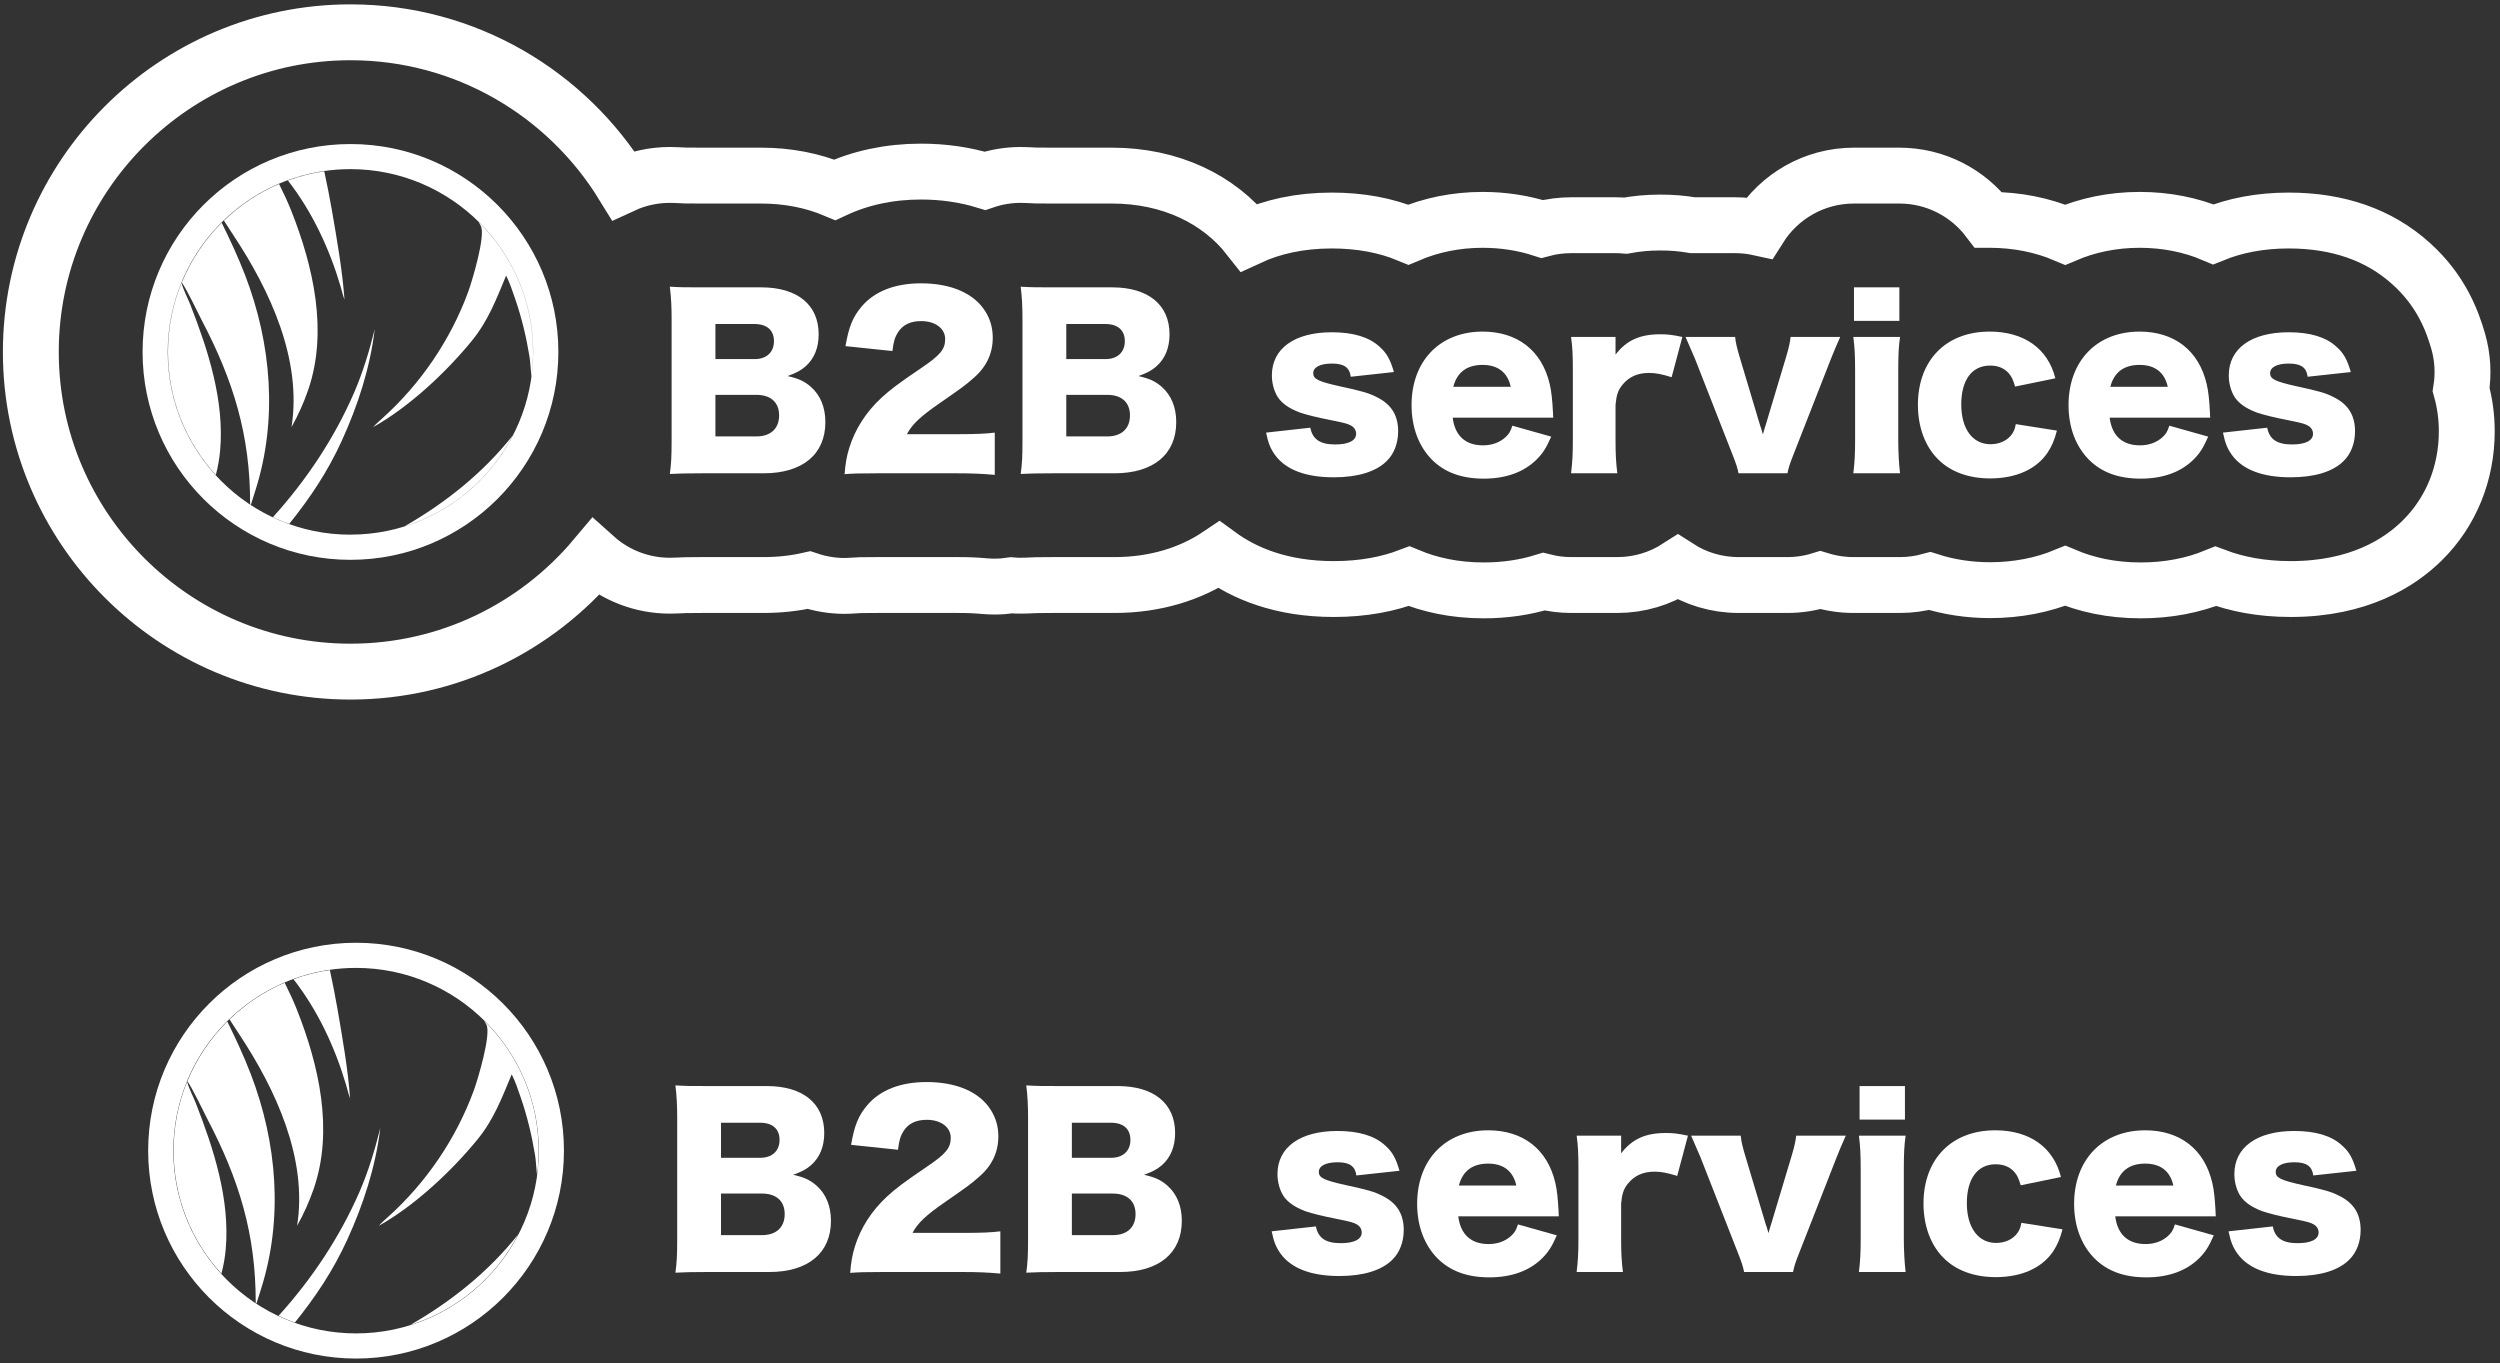 <?xml version="1.0" encoding="UTF-8"?> <svg xmlns="http://www.w3.org/2000/svg" width="387" height="211" viewBox="0 0 387 211" fill="none"><rect x="0" y="0" width="387" height="211" fill="#333333" stroke="none"/><path d="M109.674 196.905C107.045 196.905 106.041 196.94 104.554 197.009C104.761 195.521 104.83 194.345 104.83 191.924V173C104.83 171.167 104.761 169.679 104.554 168.019C106.318 168.122 106.802 168.122 109.639 168.122H118.703C124.307 168.122 127.594 170.821 127.594 175.387C127.594 177.498 126.902 179.158 125.587 180.334C124.826 180.992 124.204 181.338 122.785 181.856C124.48 182.237 125.38 182.652 126.383 183.517C127.871 184.832 128.632 186.7 128.632 188.983C128.632 193.965 125.103 196.905 119.084 196.905H109.674ZM117.7 179.227C119.533 179.227 120.675 178.155 120.675 176.46C120.675 174.765 119.602 173.796 117.631 173.796H111.611V179.227H117.7ZM111.611 191.197H117.976C120.156 191.197 121.471 189.986 121.471 187.945C121.471 185.904 120.156 184.762 117.942 184.762H111.611V191.197Z" fill="white"></path><path d="M136.797 196.906C133.683 196.906 132.887 196.94 131.607 197.044C131.746 195.349 131.919 194.311 132.334 192.962C133.233 190.09 134.894 187.461 137.316 185.213C138.63 184.002 139.945 182.998 143.473 180.611C146.449 178.605 147.175 177.705 147.175 176.114C147.175 174.523 145.687 173.347 143.473 173.347C141.813 173.347 140.637 173.9 139.876 175.076C139.391 175.837 139.184 176.529 139.011 177.982L131.746 177.221C132.265 174.211 132.887 172.689 134.271 171.063C136.243 168.745 139.391 167.5 143.439 167.5C148.109 167.5 151.672 169.057 153.402 171.859C154.163 173.07 154.544 174.419 154.544 175.907C154.544 178.432 153.506 180.577 151.361 182.341C150.219 183.344 149.873 183.587 146.345 186.043C143.335 188.118 142.055 189.329 141.259 190.851H149.32C151.915 190.851 153.506 190.782 154.855 190.609V197.148C152.849 196.975 151.396 196.906 148.939 196.906H136.797Z" fill="white"></path><path d="M163.987 196.905C161.358 196.905 160.355 196.94 158.867 197.009C159.075 195.521 159.144 194.345 159.144 191.924V173C159.144 171.167 159.075 169.679 158.867 168.019C160.632 168.122 161.116 168.122 163.953 168.122H173.016C178.621 168.122 181.907 170.821 181.907 175.387C181.907 177.498 181.215 179.158 179.901 180.334C179.14 180.992 178.517 181.338 177.099 181.856C178.794 182.237 179.693 182.652 180.696 183.517C182.184 184.832 182.945 186.7 182.945 188.983C182.945 193.965 179.416 196.905 173.397 196.905H163.987ZM172.013 179.227C173.847 179.227 174.988 178.155 174.988 176.46C174.988 174.765 173.916 173.796 171.944 173.796H165.925V179.227H172.013ZM165.925 191.197H172.29C174.469 191.197 175.784 189.986 175.784 187.945C175.784 185.904 174.469 184.762 172.255 184.762H165.925V191.197Z" fill="white"></path><path d="M203.702 189.848C204.048 191.647 205.224 192.443 207.542 192.443C209.618 192.443 210.794 191.855 210.794 190.782C210.794 190.263 210.517 189.814 210.033 189.537C209.549 189.26 209.099 189.122 207.196 188.741C204.567 188.222 203.218 187.876 202.076 187.496C200.416 186.873 199.274 186.077 198.617 185.039C198.063 184.105 197.752 182.929 197.752 181.753C197.752 177.602 201.246 175.076 207.023 175.076C210.31 175.076 212.766 175.803 214.392 177.29C215.534 178.293 216.087 179.297 216.641 181.234L209.964 181.961C209.791 180.542 208.926 179.919 207.058 179.919C205.19 179.919 204.152 180.508 204.152 181.407C204.152 182.306 204.879 182.687 208.303 183.448C211.694 184.175 212.766 184.486 213.977 185.109C216.226 186.216 217.298 187.911 217.298 190.402C217.298 192.235 216.675 193.896 215.534 195.003C213.873 196.663 211.036 197.528 207.335 197.528C202.976 197.528 199.897 196.352 198.236 194.069C197.544 193.1 197.198 192.27 196.853 190.609L203.702 189.848Z" fill="white"></path><path d="M225.739 188.291C226.085 191.093 227.711 192.58 230.444 192.58C231.828 192.58 233.039 192.131 233.938 191.3C234.457 190.816 234.699 190.436 234.976 189.536L240.996 191.231C240.2 193.03 239.681 193.826 238.712 194.794C236.741 196.732 233.973 197.735 230.548 197.735C227.123 197.735 224.494 196.766 222.522 194.794C220.481 192.719 219.374 189.778 219.374 186.353C219.374 179.504 223.768 174.972 230.375 174.972C235.772 174.972 239.543 177.912 240.754 183.067C241.03 184.174 241.169 185.627 241.272 187.599C241.272 187.737 241.272 187.945 241.307 188.291H225.739ZM234.725 183.517C234.241 181.303 232.754 180.126 230.366 180.126C227.979 180.126 226.423 181.233 225.835 183.517H234.725Z" fill="white"></path><path d="M259.633 182.03C258.042 181.546 257.177 181.373 256.104 181.373C254.34 181.373 252.991 181.995 251.988 183.241C251.33 184.071 251.088 184.797 250.95 186.32V191.716C250.95 193.93 251.019 195.245 251.227 196.906H244.065C244.273 195.176 244.342 193.93 244.342 191.682V181.027C244.342 178.501 244.273 177.29 244.065 175.803H250.95V178.536C252.645 176.322 254.721 175.388 257.869 175.388C258.976 175.388 259.668 175.457 261.294 175.803L259.633 182.03Z" fill="white"></path><path d="M269.467 175.803C269.536 176.633 269.709 177.36 270.124 178.778L273.342 189.537C273.376 189.606 273.411 189.744 273.48 189.917C273.584 190.263 273.584 190.298 273.757 190.886C273.861 190.575 273.895 190.402 273.93 190.263C273.964 190.194 273.999 190.09 274.034 189.917C274.103 189.744 274.137 189.606 274.172 189.502L277.389 178.778C277.77 177.498 277.977 176.564 278.047 175.803H285.727C285.035 177.359 284.758 178.017 284.308 179.158L278.496 194C277.908 195.487 277.735 196.041 277.562 196.906H269.986C269.813 196.041 269.64 195.487 269.052 194L263.24 179.158C263.033 178.674 262.548 177.567 261.787 175.803H269.467Z" fill="white"></path><path d="M294.989 175.802C294.782 177.22 294.712 178.604 294.712 181.026V191.681C294.712 193.549 294.816 195.417 294.989 196.905H287.759C287.966 195.21 288.036 193.895 288.036 191.681V181.026C288.036 178.777 287.966 177.359 287.759 175.802H294.989ZM294.885 168.122V173.311H287.863V168.122H294.885Z" fill="white"></path><path d="M312.806 183.482C312.494 182.444 312.287 181.96 311.837 181.441C311.145 180.645 310.176 180.23 308.931 180.23C306.129 180.23 304.468 182.444 304.468 186.25C304.468 190.055 306.233 192.407 309 192.407C310.349 192.407 311.595 191.854 312.287 190.885C312.598 190.436 312.771 190.09 312.909 189.294L319.275 190.297C318.894 191.785 318.479 192.719 317.822 193.722C316.092 196.282 312.944 197.7 308.931 197.7C305.61 197.7 302.773 196.663 300.87 194.725C298.864 192.753 297.757 189.709 297.757 186.319C297.757 179.4 302.116 174.972 308.862 174.972C314.189 174.972 317.891 177.601 319.033 182.202L312.806 183.482Z" fill="white"></path><path d="M327.439 188.291C327.785 191.093 329.411 192.58 332.144 192.58C333.527 192.58 334.738 192.131 335.638 191.3C336.157 190.816 336.399 190.436 336.675 189.536L342.695 191.231C341.899 193.03 341.38 193.826 340.412 194.794C338.44 196.732 335.672 197.735 332.247 197.735C328.822 197.735 326.193 196.766 324.221 194.794C322.18 192.719 321.073 189.778 321.073 186.353C321.073 179.504 325.467 174.972 332.074 174.972C337.471 174.972 341.242 177.912 342.453 183.067C342.73 184.174 342.868 185.627 342.972 187.599C342.972 187.737 342.972 187.945 343.006 188.291H327.439ZM336.433 183.517C335.949 181.303 334.461 180.126 332.074 180.126C329.687 180.126 328.131 181.233 327.542 183.517H336.433Z" fill="white"></path><path d="M351.828 189.848C352.174 191.647 353.35 192.443 355.668 192.443C357.744 192.443 358.92 191.855 358.92 190.782C358.92 190.263 358.643 189.814 358.159 189.537C357.675 189.26 357.225 189.122 355.322 188.741C352.693 188.222 351.344 187.876 350.202 187.496C348.542 186.873 347.4 186.077 346.743 185.039C346.189 184.105 345.878 182.929 345.878 181.753C345.878 177.602 349.372 175.076 355.149 175.076C358.436 175.076 360.892 175.803 362.518 177.29C363.66 178.293 364.213 179.297 364.767 181.234L358.09 181.961C357.917 180.542 357.052 179.919 355.184 179.919C353.316 179.919 352.278 180.508 352.278 181.407C352.278 182.306 353.005 182.687 356.429 183.448C359.82 184.175 360.892 184.486 362.103 185.109C364.352 186.216 365.424 187.911 365.424 190.402C365.424 192.235 364.801 193.896 363.66 195.003C361.999 196.663 359.162 197.528 355.461 197.528C351.102 197.528 348.023 196.352 346.362 194.069C345.67 193.1 345.324 192.27 344.979 190.609L351.828 189.848Z" fill="white"></path><path d="M39.576 201.706C39.576 201.706 39.654 201.758 39.697 201.784C39.948 201.066 40.156 200.305 40.389 199.595C43.883 188.664 42.898 176.858 38.807 166.229C37.725 163.427 36.506 160.815 35.183 158.125C32.554 160.754 30.435 163.894 28.999 167.379C29.708 168.279 31.516 172.11 32.052 173.13C37.008 182.566 39.611 191.042 39.585 201.697L39.576 201.706Z" fill="white"></path><path d="M45.967 189.797C47.005 187.946 47.887 185.991 48.588 183.95C51.667 174.921 49.366 164.897 45.967 156.309C45.397 154.865 44.739 153.481 44.065 152.123C40.873 153.481 37.984 155.418 35.528 157.797C35.528 157.805 35.546 157.823 35.554 157.831C36.047 158.584 36.532 159.353 37.025 160.097C42.655 168.599 47.662 179.323 45.985 189.797H45.967Z" fill="white"></path><path d="M54.192 170.008C53.863 165.493 53.007 160.633 52.237 156.161C51.891 154.172 51.493 152.166 51.061 150.159C49.115 150.436 47.23 150.92 45.431 151.578C49.202 156.421 51.874 162.164 53.595 168.01C53.785 168.659 53.941 169.385 54.192 170.008Z" fill="white"></path><path d="M34.274 197.175C34.603 195.921 34.828 194.658 34.94 193.395C35.624 185.681 33.09 177.862 30.313 170.77C29.924 169.793 29.224 168.452 28.964 167.44C27.615 170.736 26.871 174.342 26.871 178.122C26.871 185.456 29.682 192.15 34.283 197.175H34.274Z" fill="white"></path><path d="M58.862 174.645C58.024 178.009 57.038 181.295 55.654 184.487C52.592 191.518 48.285 197.987 43.113 203.695C43.935 204.085 44.782 204.439 45.639 204.742C48.865 200.729 51.563 196.699 53.751 191.916C56.259 186.433 58.119 180.699 58.862 174.705C58.862 174.688 58.862 174.67 58.862 174.645Z" fill="white"></path><path d="M55.117 145.939C37.344 145.939 22.936 160.348 22.936 178.121C22.936 195.894 37.344 210.303 55.117 210.303C72.89 210.303 87.299 195.894 87.299 178.121C87.299 160.348 72.899 145.939 55.117 145.939ZM55.117 206.411C39.515 206.411 26.828 193.723 26.828 178.121C26.828 174.324 27.588 170.701 28.946 167.388C28.946 167.405 28.946 167.423 28.955 167.44C28.955 167.423 28.972 167.405 28.981 167.38C28.981 167.371 28.964 167.362 28.955 167.345C33.21 157.079 43.329 149.831 55.117 149.831C70.719 149.831 83.407 162.519 83.407 178.121C83.407 193.723 70.719 206.411 55.117 206.411Z" fill="white"></path><path d="M63.489 205.113C70.763 202.856 76.782 197.727 80.225 191.067C75.71 196.776 69.898 201.446 63.489 205.113Z" fill="white"></path><path d="M74.975 158.039C75.087 158.229 75.191 158.428 75.295 158.619C76.073 160.106 73.946 167.163 73.34 168.815C70.607 176.262 65.98 183.068 60.082 188.37C59.615 188.794 59.044 189.287 58.629 189.754C64.173 186.658 69.872 181.321 73.876 176.435C76.463 173.278 77.682 169.966 79.213 166.307C79.74 167.31 80.233 168.789 80.605 169.879C81.617 172.82 82.309 175.7 82.819 178.77C82.984 179.756 83.01 180.941 83.131 181.901C83.295 180.664 83.381 179.401 83.381 178.121C83.381 170.268 80.164 163.159 74.984 158.039H74.975Z" fill="white"></path><path d="M108.809 73.265C106.18 73.265 105.177 73.299 103.689 73.368C103.897 71.881 103.966 70.705 103.966 68.283V49.36C103.966 47.526 103.897 46.038 103.689 44.378C105.453 44.482 105.938 44.482 108.774 44.482H117.838C123.443 44.482 126.729 47.18 126.729 51.747C126.729 53.857 126.037 55.517 124.723 56.694C123.961 57.351 123.339 57.697 121.92 58.216C123.616 58.596 124.515 59.011 125.518 59.876C127.006 61.191 127.767 63.059 127.767 65.342C127.767 70.324 124.238 73.265 118.219 73.265H108.809ZM116.835 55.587C118.668 55.587 119.81 54.514 119.81 52.819C119.81 51.124 118.738 50.155 116.766 50.155H110.746V55.587H116.835ZM110.746 67.556H117.112C119.291 67.556 120.606 66.346 120.606 64.305C120.606 62.263 119.291 61.122 117.077 61.122H110.746V67.556ZM135.931 73.265C132.818 73.265 132.022 73.299 130.742 73.403C130.88 71.708 131.053 70.67 131.469 69.321C132.368 66.449 134.029 63.82 136.45 61.572C137.765 60.361 139.079 59.358 142.608 56.97C145.583 54.964 146.31 54.065 146.31 52.473C146.31 50.882 144.822 49.706 142.608 49.706C140.947 49.706 139.771 50.259 139.01 51.435C138.526 52.196 138.318 52.888 138.145 54.341L130.88 53.58C131.399 50.57 132.022 49.048 133.406 47.422C135.378 45.104 138.526 43.859 142.573 43.859C147.244 43.859 150.807 45.416 152.537 48.218C153.298 49.429 153.678 50.778 153.678 52.266C153.678 54.791 152.641 56.936 150.496 58.7C149.354 59.703 149.008 59.946 145.479 62.402C142.47 64.478 141.19 65.688 140.394 67.21H148.455C151.049 67.21 152.641 67.141 153.99 66.968V73.507C151.983 73.334 150.53 73.265 148.074 73.265H135.931ZM163.123 73.265C160.494 73.265 159.49 73.299 158.003 73.368C158.21 71.881 158.279 70.705 158.279 68.283V49.36C158.279 47.526 158.21 46.038 158.003 44.378C159.767 44.482 160.251 44.482 163.088 44.482H172.152C177.756 44.482 181.043 47.18 181.043 51.747C181.043 53.857 180.351 55.517 179.036 56.694C178.275 57.351 177.653 57.697 176.234 58.216C177.929 58.596 178.829 59.011 179.832 59.876C181.32 61.191 182.081 63.059 182.081 65.342C182.081 70.324 178.552 73.265 172.533 73.265H163.123ZM171.149 55.587C172.982 55.587 174.124 54.514 174.124 52.819C174.124 51.124 173.051 50.155 171.08 50.155H165.06V55.587H171.149ZM165.06 67.556H171.425C173.605 67.556 174.92 66.346 174.92 64.305C174.92 62.263 173.605 61.122 171.391 61.122H165.06V67.556ZM202.837 66.207C203.183 68.006 204.36 68.802 206.678 68.802C208.753 68.802 209.929 68.214 209.929 67.141C209.929 66.622 209.653 66.173 209.168 65.896C208.684 65.619 208.234 65.481 206.332 65.1C203.702 64.581 202.353 64.235 201.212 63.855C199.551 63.232 198.409 62.436 197.752 61.399C197.199 60.465 196.887 59.288 196.887 58.112C196.887 53.961 200.381 51.435 206.159 51.435C209.445 51.435 211.901 52.162 213.527 53.649C214.669 54.653 215.222 55.656 215.776 57.593L209.099 58.32C208.926 56.901 208.061 56.279 206.193 56.279C204.325 56.279 203.287 56.867 203.287 57.766C203.287 58.666 204.014 59.046 207.439 59.807C210.829 60.534 211.901 60.845 213.112 61.468C215.361 62.575 216.433 64.27 216.433 66.761C216.433 68.594 215.811 70.255 214.669 71.362C213.008 73.022 210.172 73.887 206.47 73.887C202.111 73.887 199.032 72.711 197.372 70.428C196.68 69.459 196.334 68.629 195.988 66.968L202.837 66.207ZM224.874 64.65C225.22 67.453 226.846 68.94 229.579 68.94C230.963 68.94 232.174 68.49 233.073 67.66C233.592 67.176 233.834 66.795 234.111 65.896L240.131 67.591C239.335 69.39 238.816 70.186 237.847 71.154C235.875 73.092 233.108 74.095 229.683 74.095C226.258 74.095 223.629 73.126 221.657 71.154C219.616 69.079 218.509 66.138 218.509 62.713C218.509 55.863 222.902 51.331 229.51 51.331C234.907 51.331 238.678 54.272 239.888 59.427C240.165 60.534 240.304 61.987 240.407 63.959C240.407 64.097 240.407 64.305 240.442 64.65H224.874ZM233.86 59.876C233.376 57.662 231.888 56.486 229.501 56.486C227.114 56.486 225.558 57.593 224.969 59.876H233.86ZM258.769 58.389C257.177 57.904 256.312 57.731 255.24 57.731C253.476 57.731 252.126 58.354 251.123 59.6C250.466 60.43 250.224 61.156 250.085 62.679V68.075C250.085 70.289 250.154 71.604 250.362 73.265H243.201C243.408 71.535 243.478 70.289 243.478 68.041V57.386C243.478 54.86 243.408 53.649 243.201 52.162H250.085V54.895C251.78 52.681 253.856 51.747 257.004 51.747C258.111 51.747 258.803 51.816 260.429 52.162L258.769 58.389ZM268.602 52.162C268.671 52.992 268.844 53.718 269.259 55.137L272.477 65.896C272.511 65.965 272.546 66.103 272.615 66.276C272.719 66.622 272.719 66.657 272.892 67.245C272.996 66.934 273.03 66.761 273.065 66.622C273.099 66.553 273.134 66.449 273.169 66.276C273.238 66.103 273.272 65.965 273.307 65.861L276.524 55.137C276.905 53.857 277.112 52.923 277.182 52.162H284.862C284.17 53.718 283.893 54.376 283.443 55.517L277.631 70.359C277.043 71.846 276.87 72.4 276.697 73.265H269.121C268.948 72.4 268.775 71.846 268.187 70.359L262.375 55.517C262.167 55.033 261.683 53.926 260.922 52.162H268.602ZM294.124 52.162C293.917 53.58 293.848 54.964 293.848 57.386V68.041C293.848 69.909 293.951 71.777 294.124 73.265H286.894C287.102 71.569 287.171 70.255 287.171 68.041V57.386C287.171 55.137 287.102 53.718 286.894 52.162H294.124ZM294.021 44.482V49.671H286.998V44.482H294.021ZM311.941 59.842C311.629 58.804 311.422 58.32 310.972 57.801C310.28 57.005 309.311 56.59 308.066 56.59C305.264 56.59 303.603 58.804 303.603 62.609C303.603 66.415 305.368 68.767 308.135 68.767C309.484 68.767 310.73 68.214 311.422 67.245C311.733 66.795 311.906 66.449 312.044 65.654L318.41 66.657C318.029 68.144 317.614 69.079 316.957 70.082C315.227 72.642 312.079 74.06 308.066 74.06C304.745 74.06 301.908 73.022 300.005 71.085C297.999 69.113 296.892 66.069 296.892 62.679C296.892 55.76 301.251 51.331 307.997 51.331C313.324 51.331 317.026 53.961 318.168 58.562L311.941 59.842ZM326.574 64.65C326.92 67.453 328.546 68.94 331.279 68.94C332.663 68.94 333.874 68.49 334.773 67.66C335.292 67.176 335.534 66.795 335.811 65.896L341.831 67.591C341.035 69.39 340.516 70.186 339.547 71.154C337.575 73.092 334.808 74.095 331.383 74.095C327.958 74.095 325.329 73.126 323.357 71.154C321.316 69.079 320.209 66.138 320.209 62.713C320.209 55.863 324.602 51.331 331.21 51.331C336.607 51.331 340.378 54.272 341.588 59.427C341.865 60.534 342.004 61.987 342.107 63.959C342.107 64.097 342.107 64.305 342.142 64.65H326.574ZM335.569 59.876C335.085 57.662 333.597 56.486 331.21 56.486C328.823 56.486 327.266 57.593 326.678 59.876H335.569ZM350.964 66.207C351.31 68.006 352.486 68.802 354.804 68.802C356.879 68.802 358.055 68.214 358.055 67.141C358.055 66.622 357.779 66.173 357.294 65.896C356.81 65.619 356.36 65.481 354.458 65.1C351.828 64.581 350.479 64.235 349.338 63.855C347.677 63.232 346.535 62.436 345.878 61.399C345.325 60.465 345.013 59.288 345.013 58.112C345.013 53.961 348.507 51.435 354.285 51.435C357.571 51.435 360.027 52.162 361.653 53.649C362.795 54.653 363.348 55.656 363.902 57.593L357.225 58.32C357.052 56.901 356.187 56.279 354.319 56.279C352.451 56.279 351.413 56.867 351.413 57.766C351.413 58.666 352.14 59.046 355.565 59.807C358.955 60.534 360.027 60.845 361.238 61.468C363.487 62.575 364.559 64.27 364.559 66.761C364.559 68.594 363.937 70.255 362.795 71.362C361.134 73.022 358.298 73.887 354.596 73.887C350.237 73.887 347.158 72.711 345.498 70.428C344.806 69.459 344.46 68.629 344.114 66.968L350.964 66.207ZM38.711 78.065C38.711 78.065 38.789 78.117 38.832 78.142C39.083 77.425 39.291 76.663 39.524 75.954C43.018 65.022 42.032 53.217 37.942 42.588C36.861 39.785 35.641 37.174 34.318 34.484C31.689 37.113 29.57 40.252 28.134 43.738C28.843 44.637 30.651 48.469 31.187 49.489C36.143 58.925 38.746 67.401 38.72 78.056L38.711 78.065ZM45.103 66.155C46.141 64.305 47.023 62.35 47.723 60.309C50.802 51.28 48.502 41.256 45.103 32.668C44.532 31.223 43.875 29.84 43.2 28.482C40.009 29.84 37.12 31.777 34.664 34.155C34.664 34.164 34.681 34.181 34.69 34.19C35.183 34.942 35.667 35.712 36.16 36.456C41.79 44.957 46.798 55.682 45.12 66.155H45.103ZM53.328 46.367C52.999 41.852 52.143 36.992 51.373 32.521C51.027 30.531 50.629 28.525 50.197 26.518C48.251 26.795 46.365 27.279 44.566 27.937C48.337 32.78 51.01 38.523 52.731 44.369C52.921 45.018 53.077 45.744 53.328 46.367ZM33.41 73.533C33.738 72.279 33.963 71.016 34.076 69.753C34.759 62.039 32.225 54.22 29.449 47.128C29.059 46.151 28.359 44.81 28.099 43.798C26.75 47.094 26.006 50.7 26.006 54.48C26.006 61.814 28.817 68.508 33.418 73.533H33.41ZM57.998 51.003C57.159 54.367 56.173 57.654 54.789 60.845C51.728 67.876 47.421 74.346 42.249 80.054C43.07 80.443 43.918 80.798 44.774 81.1C48 77.087 50.698 73.057 52.887 68.274C55.395 62.791 57.254 57.057 57.998 51.063C57.998 51.046 57.998 51.029 57.998 51.003ZM54.253 22.298C36.48 22.298 22.071 36.707 22.071 54.48C22.071 72.253 36.48 86.661 54.253 86.661C72.026 86.661 86.435 72.253 86.435 54.48C86.435 36.707 72.026 22.298 54.253 22.298ZM54.253 82.769C38.651 82.769 25.963 70.082 25.963 54.48C25.963 50.683 26.724 47.059 28.082 43.747C28.082 43.764 28.082 43.781 28.091 43.798C28.091 43.781 28.108 43.764 28.117 43.738C28.117 43.729 28.099 43.721 28.091 43.703C32.337 33.429 42.456 26.181 54.244 26.181C69.847 26.181 82.534 38.869 82.534 54.471C82.534 70.073 69.847 82.761 54.244 82.761L54.253 82.769ZM62.625 81.472C69.898 79.215 75.918 74.086 79.36 67.427C74.846 73.135 69.034 77.805 62.625 81.472ZM74.11 34.397C74.223 34.588 74.327 34.787 74.43 34.977C75.209 36.464 73.081 43.522 72.476 45.174C69.743 52.62 65.116 59.427 59.217 64.728C58.75 65.152 58.18 65.645 57.764 66.112C63.308 63.016 69.008 57.68 73.012 52.793C75.598 49.636 76.817 46.324 78.348 42.666C78.876 43.669 79.369 45.148 79.741 46.237C80.753 49.178 81.445 52.058 81.955 55.128C82.119 56.114 82.145 57.299 82.266 58.259C82.43 57.022 82.517 55.76 82.517 54.48C82.517 46.627 79.3 39.517 74.119 34.397H74.11Z" fill="white"></path><path d="M54.253 103.967C26.966 103.967 4.773 81.766 4.773 54.488C4.773 27.21 26.975 5 54.253 5C72.086 5 87.74 14.479 96.45 28.663C98.698 27.625 101.163 27.08 103.68 27.08C104.017 27.08 104.354 27.089 104.7 27.106C105.928 27.175 106.006 27.184 108.765 27.184H117.829C121.989 27.184 125.838 27.962 129.228 29.381C133.189 27.53 137.712 26.561 142.564 26.561C146.076 26.561 149.405 27.054 152.467 27.988C154.231 27.392 156.1 27.08 157.994 27.08C158.331 27.08 158.668 27.089 159.014 27.106C160.242 27.175 160.32 27.184 163.079 27.184H172.143C181.155 27.184 188.696 30.825 193.341 36.767C196.93 35.106 201.202 34.137 206.149 34.137C210.543 34.137 214.513 34.873 218.015 36.325C221.492 34.847 225.367 34.034 229.501 34.034C232.761 34.034 235.849 34.527 238.712 35.452C240.156 35.063 241.67 34.864 243.2 34.864H250.085C250.604 34.864 251.114 34.89 251.624 34.933C253.285 34.622 255.075 34.449 257.004 34.449C258.785 34.449 260.29 34.57 262.055 34.864H268.593C269.882 34.864 271.144 35.002 272.355 35.27C275.417 30.41 280.831 27.184 286.997 27.184H294.02C299.65 27.184 304.649 29.874 307.806 34.034C307.867 34.034 307.936 34.034 307.996 34.034C312.226 34.034 316.169 34.838 319.698 36.334C323.183 34.847 327.067 34.034 331.209 34.034C335.352 34.034 339.166 34.812 342.617 36.274C345.964 34.916 349.856 34.137 354.284 34.137C361.956 34.137 368.312 36.369 373.19 40.762C377.86 44.922 379.616 49.645 380.533 52.844C381.233 55.301 381.372 57.843 380.983 60.308C381.553 62.358 381.856 64.52 381.856 66.76C381.856 73.299 379.4 79.301 374.937 83.686C371.452 87.128 365.121 91.184 354.604 91.184C349.994 91.184 346.163 90.397 342.998 89.204C339.469 90.648 335.568 91.392 331.391 91.392C326.755 91.392 322.881 90.475 319.698 89.134C316.178 90.587 312.243 91.357 308.074 91.357C304.805 91.357 301.657 90.873 298.734 89.939C297.246 90.345 295.707 90.561 294.133 90.561H286.902C285.155 90.561 283.434 90.293 281.791 89.792C280.174 90.293 278.461 90.561 276.697 90.561H269.121C265.696 90.561 262.461 89.558 259.745 87.802C256.978 89.584 253.726 90.561 250.37 90.561H243.209C241.765 90.561 240.346 90.38 238.98 90.034C236.083 90.933 232.969 91.392 229.683 91.392C225.107 91.392 221.285 90.501 218.119 89.195C214.98 90.388 211.14 91.184 206.469 91.184C198.296 91.184 192.571 88.719 188.696 85.891C184.286 88.866 178.75 90.561 172.532 90.561H163.122C160.744 90.561 160.009 90.587 158.807 90.648C158.538 90.657 158.27 90.665 158.002 90.665C157.527 90.665 157.051 90.648 156.584 90.605C155.728 90.734 154.863 90.804 153.989 90.804C153.496 90.804 153.003 90.786 152.502 90.743C151.04 90.613 150.106 90.561 148.074 90.561H135.931C133.146 90.561 132.809 90.587 132.143 90.639C131.676 90.674 131.209 90.7 130.742 90.7C128.856 90.7 126.988 90.388 125.224 89.8C123.01 90.302 120.666 90.561 118.21 90.561H108.8C106.421 90.561 105.686 90.587 104.484 90.648C104.216 90.657 103.948 90.665 103.68 90.665C99.416 90.665 95.308 89.091 92.151 86.263C83.07 97.083 69.448 103.967 54.253 103.967Z" stroke="white" stroke-width="8.649" stroke-miterlimit="10"></path></svg> 